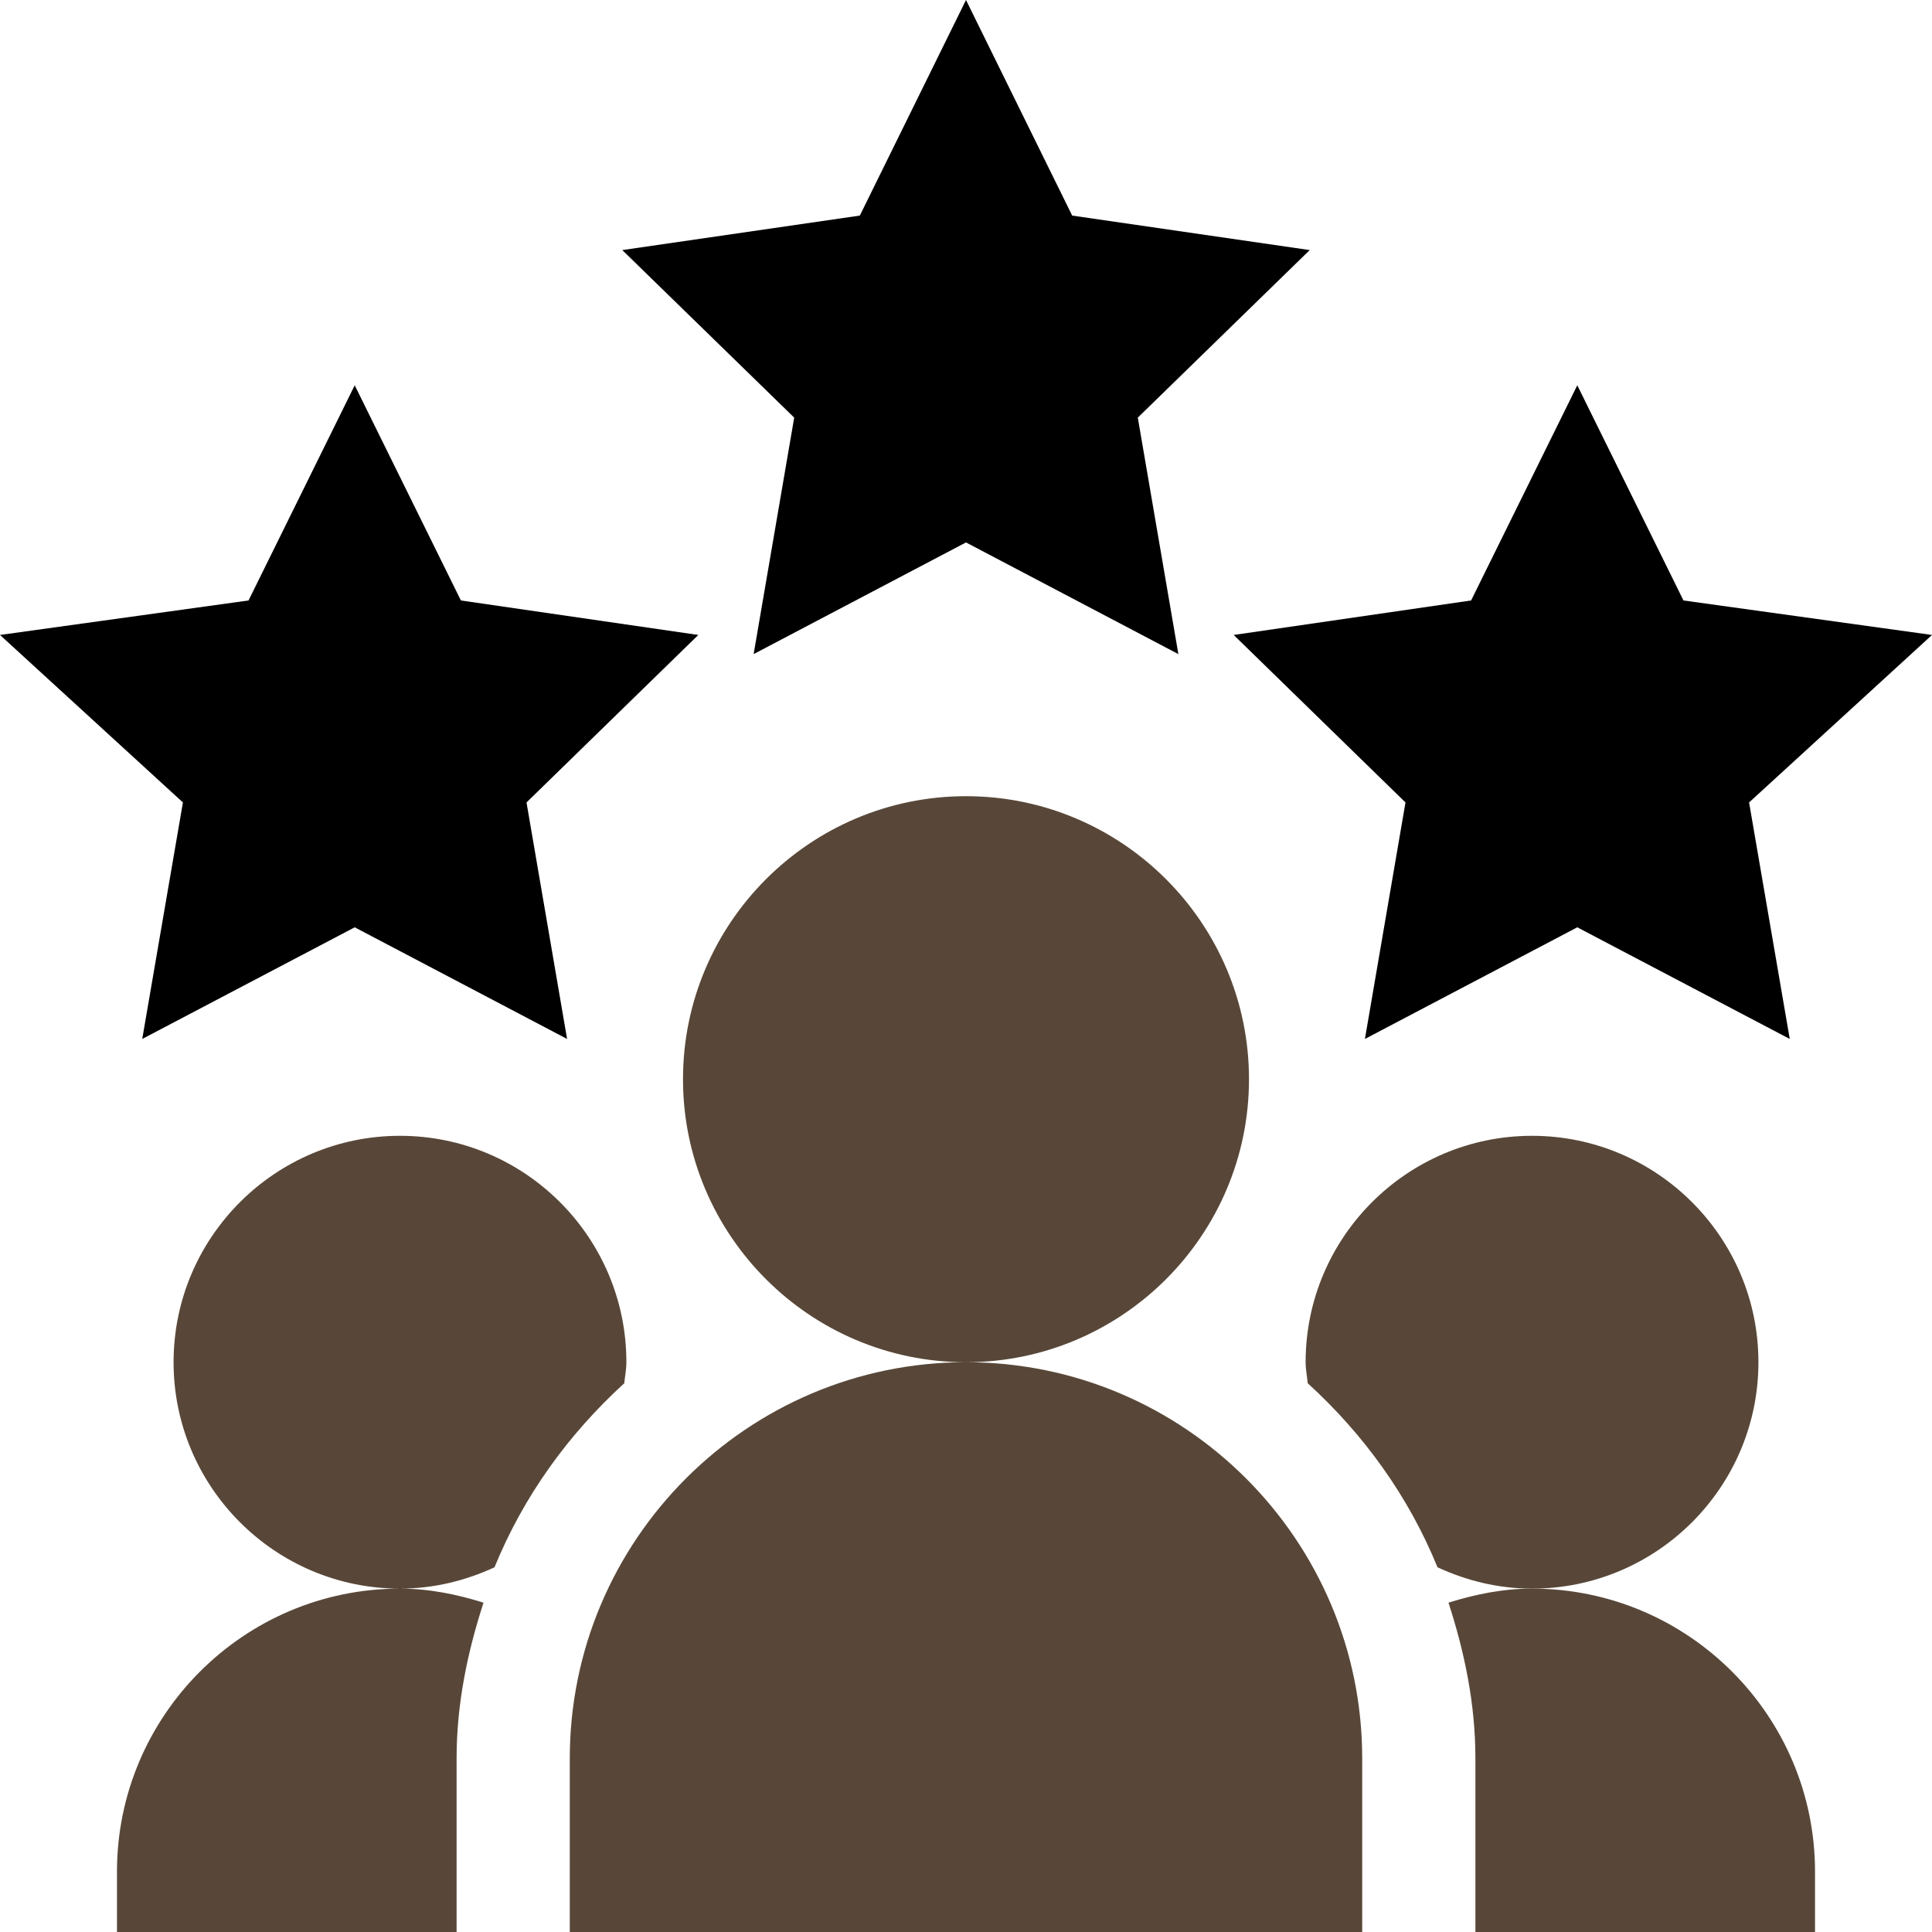 <svg width="75" height="75" viewBox="0 0 75 75" fill="none" xmlns="http://www.w3.org/2000/svg">
<path d="M48.486 41.895C48.486 35.837 43.557 30.908 37.5 30.908C31.443 30.908 26.514 35.837 26.514 41.895C26.514 47.952 31.443 52.881 37.5 52.881C43.557 52.881 48.486 47.952 48.486 41.895ZM22.119 68.262V75H52.881V68.262C52.881 59.782 45.98 52.881 37.5 52.881C29.02 52.881 22.119 59.782 22.119 68.262ZM70.459 72.656C70.459 66.599 65.53 61.67 59.473 61.67C58.336 61.67 57.262 61.893 56.23 62.215C56.852 64.133 57.275 66.139 57.275 68.262V75H70.459V72.656Z" fill="#584738"/>
<path d="M37.5 21.057L45.744 25.392L44.169 16.212L50.843 9.708L41.622 8.369L37.5 0L33.378 8.369L24.157 9.708L30.831 16.212L29.256 25.392L37.5 21.057ZM65.352 23.31L61.23 14.957L57.108 23.31L47.892 24.649L54.561 31.151L52.986 40.332L61.23 35.998L69.478 40.332L67.899 31.151L75 24.649L65.352 23.31ZM7.101 31.151L5.522 40.332L13.77 35.998L22.014 40.332L20.439 31.151L27.108 24.649L17.892 23.31L13.77 14.957L9.648 23.31L0 24.649L7.101 31.151Z" fill="black"/>
<path d="M68.262 52.881C68.262 48.034 64.32 44.092 59.473 44.092C54.626 44.092 50.684 48.034 50.684 52.881C50.684 53.161 50.74 53.425 50.766 53.698C52.933 55.673 54.68 58.084 55.803 60.841C56.923 61.36 58.159 61.67 59.473 61.67C64.32 61.67 68.262 57.728 68.262 52.881ZM24.234 53.698C24.26 53.425 24.316 53.161 24.316 52.881C24.316 48.034 20.375 44.092 15.527 44.092C10.68 44.092 6.738 48.034 6.738 52.881C6.738 57.728 10.68 61.67 15.527 61.67C16.841 61.67 18.076 61.36 19.197 60.842C20.32 58.084 22.067 55.673 24.234 53.698H24.234ZM4.541 72.656V75H17.725V68.262C17.725 66.139 18.148 64.133 18.77 62.215C17.738 61.893 16.664 61.67 15.527 61.67C9.47 61.67 4.541 66.599 4.541 72.656Z" fill="#584738"/>
</svg>
